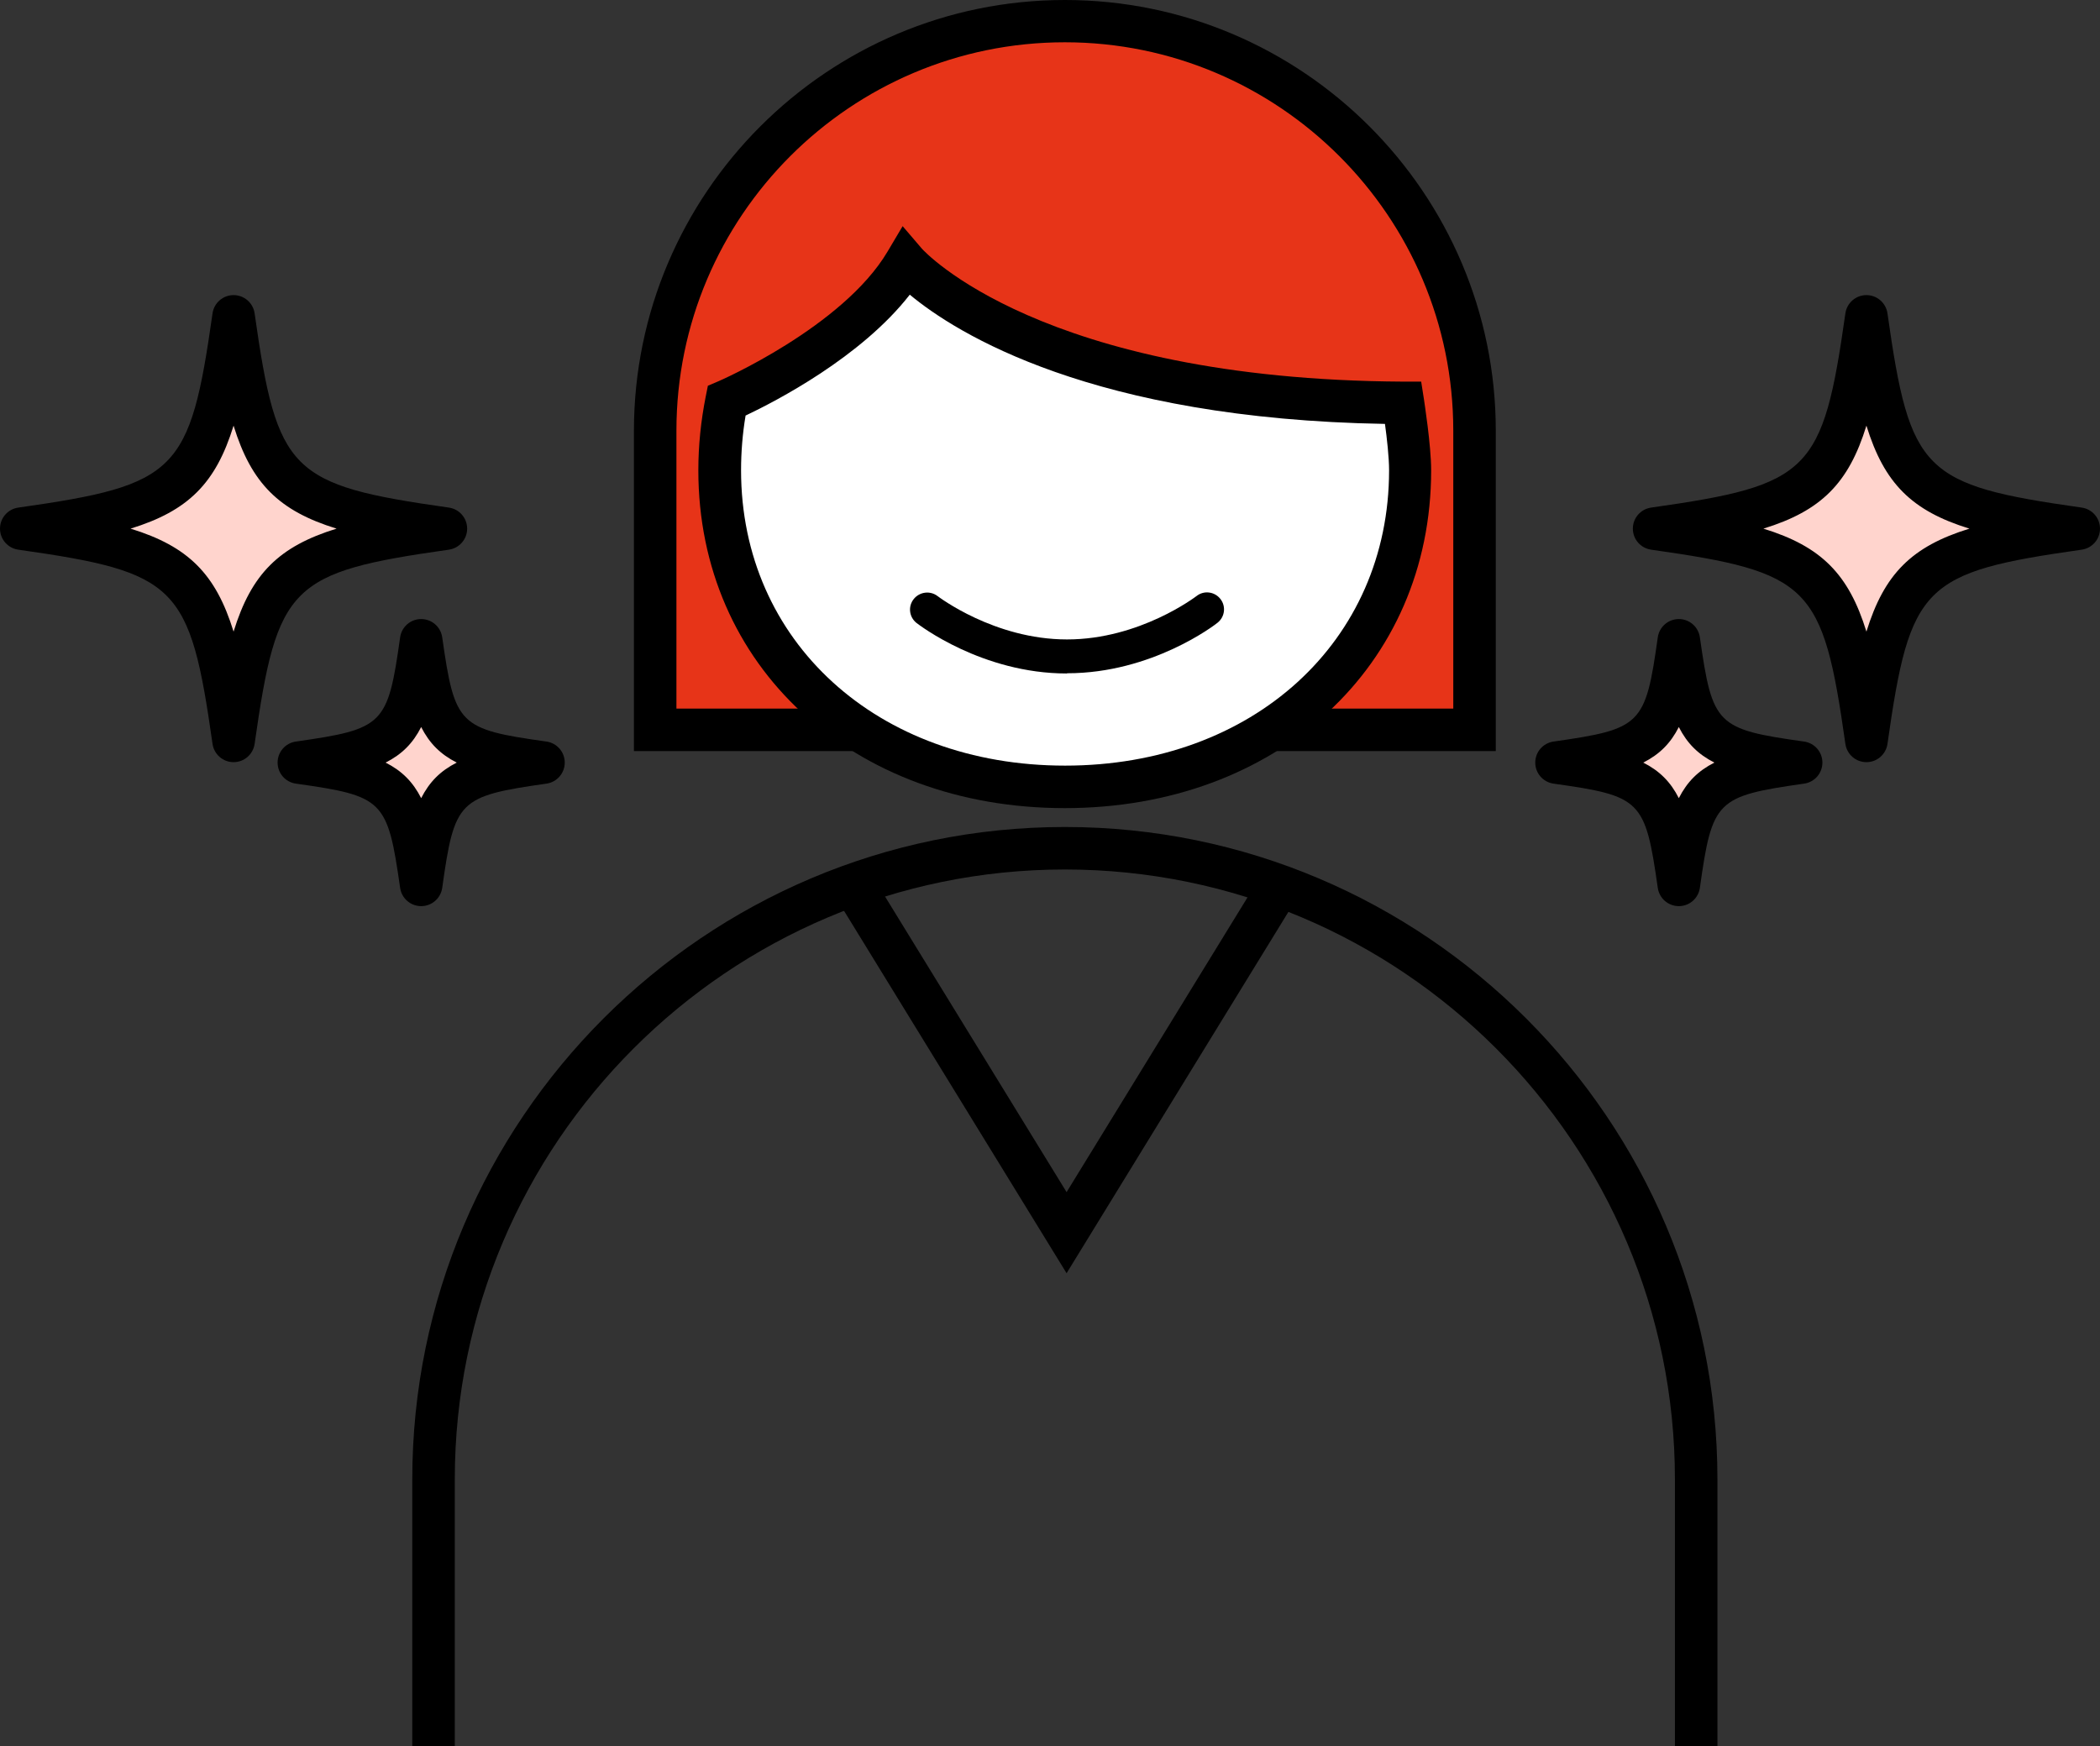 <?xml version="1.0" encoding="UTF-8"?><svg id="_レイヤー_2" xmlns="http://www.w3.org/2000/svg" viewBox="0 0 96.83 80.53"><rect x="0" y="0" width="96.83" height="80.53" fill="#333333" stroke="none"/><defs><style>.cls-1{fill:#ffd4cd;}.cls-1,.cls-2,.cls-3,.cls-4{stroke-width:0px;}.cls-2{fill:#000;}.cls-3{fill:#fff;}.cls-4{fill:#e73418;}</style></defs><g id="_レイヤー_1-2"><path class="cls-1" d="M95.85,24.38c-7.79,1.11-8.68,2.01-9.79,9.79-1.11-7.79-2.01-8.68-9.79-9.79,7.79-1.11,8.68-2.01,9.79-9.79,1.11,7.79,2.01,8.68,9.79,9.79Z"/><path class="cls-2" d="M86.06,35.15c-.49,0-.9-.36-.97-.84-1.04-7.33-1.63-7.92-8.96-8.96-.48-.07-.84-.48-.84-.97s.36-.9.84-.97c7.33-1.04,7.92-1.63,8.96-8.96.07-.48.48-.84.97-.84s.9.36.97.84c1.04,7.33,1.63,7.92,8.96,8.96.48.07.84.48.84.97s-.36.9-.84.97c-7.33,1.04-7.92,1.63-8.96,8.96-.07.48-.48.84-.97.84ZM81.31,24.38c2.66.82,3.93,2.09,4.75,4.75.82-2.66,2.09-3.93,4.75-4.75-2.66-.82-3.93-2.09-4.75-4.75-.82,2.66-2.09,3.93-4.75,4.75Z"/><path class="cls-1" d="M83.06,35.17c-4.49.64-5.01,1.16-5.65,5.65-.64-4.49-1.16-5.01-5.65-5.65,4.49-.64,5.01-1.16,5.65-5.65.64,4.49,1.16,5.01,5.65,5.65Z"/><path class="cls-2" d="M77.41,41.79c-.49,0-.9-.36-.97-.84-.58-4.06-.76-4.24-4.81-4.81-.48-.07-.84-.48-.84-.97s.36-.9.84-.97c4.06-.58,4.24-.76,4.81-4.81.07-.48.48-.84.97-.84h0c.49,0,.9.36.97.84.58,4.06.76,4.24,4.81,4.81.48.07.84.48.84.97s-.36.9-.84.97c-4.06.58-4.24.76-4.81,4.81-.07.48-.48.84-.97.84ZM75.77,35.17c.75.38,1.26.89,1.64,1.64.38-.75.89-1.26,1.64-1.64-.75-.38-1.26-.89-1.64-1.64-.38.75-.89,1.26-1.64,1.64Z"/><path class="cls-1" d="M.98,24.38c7.79,1.11,8.68,2.01,9.79,9.79,1.11-7.79,2.01-8.68,9.79-9.79-7.79-1.11-8.68-2.01-9.79-9.79-1.11,7.79-2.01,8.68-9.79,9.79Z"/><path class="cls-2" d="M10.77,35.15c-.49,0-.9-.36-.97-.84-1.04-7.33-1.63-7.92-8.96-8.96-.48-.07-.84-.48-.84-.97s.36-.9.84-.97c7.33-1.04,7.92-1.63,8.96-8.96.07-.48.48-.84.97-.84s.9.36.97.84c1.04,7.33,1.63,7.92,8.96,8.96.48.07.84.48.84.97s-.36.9-.84.97c-7.33,1.04-7.92,1.63-8.96,8.96-.07.48-.48.84-.97.84ZM6.02,24.38c2.66.82,3.93,2.09,4.75,4.75.82-2.66,2.09-3.93,4.75-4.75-2.66-.82-3.93-2.09-4.75-4.75-.82,2.66-2.09,3.93-4.75,4.75Z"/><path class="cls-1" d="M13.77,35.17c4.49.64,5.01,1.16,5.65,5.65.64-4.49,1.16-5.01,5.65-5.65-4.49-.64-5.01-1.16-5.65-5.65-.64,4.49-1.16,5.01-5.65,5.65Z"/><path class="cls-2" d="M19.42,41.79h0c-.49,0-.9-.36-.97-.84-.58-4.06-.76-4.24-4.81-4.81-.48-.07-.84-.48-.84-.97s.36-.9.84-.97c4.06-.58,4.24-.76,4.81-4.81.07-.48.48-.84.97-.84s.9.36.97.84c.58,4.06.76,4.24,4.81,4.81.48.07.84.48.84.97s-.36.9-.84.97c-4.06.58-4.24.76-4.81,4.81-.07.48-.48.84-.97.84ZM17.78,35.17c.75.38,1.26.89,1.64,1.64.38-.75.89-1.26,1.64-1.64-.75-.38-1.26-.89-1.64-1.64-.38.75-.89,1.26-1.64,1.64Z"/><path class="cls-4" d="M39.65,33.66h-9.44v-13.8C30.22,9.44,38.67.98,49.1.98h0c10.43,0,18.89,8.46,18.89,18.89v13.8h-9.59"/><path class="cls-2" d="M68.97,34.64h-10.57v-1.96h8.61v-12.82c0-9.87-8.03-17.91-17.91-17.91s-17.91,8.03-17.91,17.91v12.82h8.46v1.96h-10.42v-14.78C29.24,8.91,38.15,0,49.1,0s19.87,8.91,19.87,19.87v14.78Z"/><path class="cls-2" d="M79.19,80.53h-1.96v-12.3c0-15.51-12.62-28.13-28.13-28.13s-28.13,12.62-28.13,28.13v12.3h-1.96v-12.3c0-16.59,13.5-30.09,30.09-30.09s30.09,13.5,30.09,30.09v12.3Z"/><polygon class="cls-2" points="49.18 58.72 38.49 41.31 40.16 40.29 49.18 54.98 58.22 40.25 59.89 41.27 49.18 58.72"/><path class="cls-3" d="M33.51,18.48c-.21,1.04-.32,2.11-.32,3.21,0,8.79,7.13,14.6,15.92,14.6s15.92-5.81,15.92-14.6c0-1.1-.31-3.11-.31-3.11-17.5-.09-22.93-6.48-22.93-6.48-2.26,3.79-8.27,6.38-8.27,6.38Z"/><path class="cls-2" d="M49.1,37.27c-9.79,0-16.9-6.55-16.9-15.58,0-1.15.12-2.29.34-3.4l.1-.5.47-.2c.06-.02,5.75-2.51,7.81-5.98l.7-1.18.89,1.04c.05.06,5.46,6.04,22.19,6.13h.83s.13.83.13.83c.01.09.33,2.1.33,3.26,0,9.03-7.11,15.58-16.9,15.58ZM34.38,19.16c-.14.83-.21,1.68-.21,2.53,0,7.89,6.28,13.62,14.94,13.62s14.94-5.73,14.94-13.62c0-.59-.1-1.49-.19-2.14-13.48-.23-19.76-4.17-21.91-5.96-2.25,2.89-6.19,4.92-7.56,5.57Z"/><path class="cls-2" d="M49.19,31.06c-3.91,0-6.81-2.24-6.93-2.33-.34-.27-.4-.76-.13-1.1.27-.34.76-.4,1.1-.14.03.02,2.61,2,5.97,2s5.94-1.98,5.97-2c.34-.27.83-.21,1.1.13.27.34.21.83-.13,1.1-.12.1-3.02,2.33-6.93,2.33Z"/></g></svg>